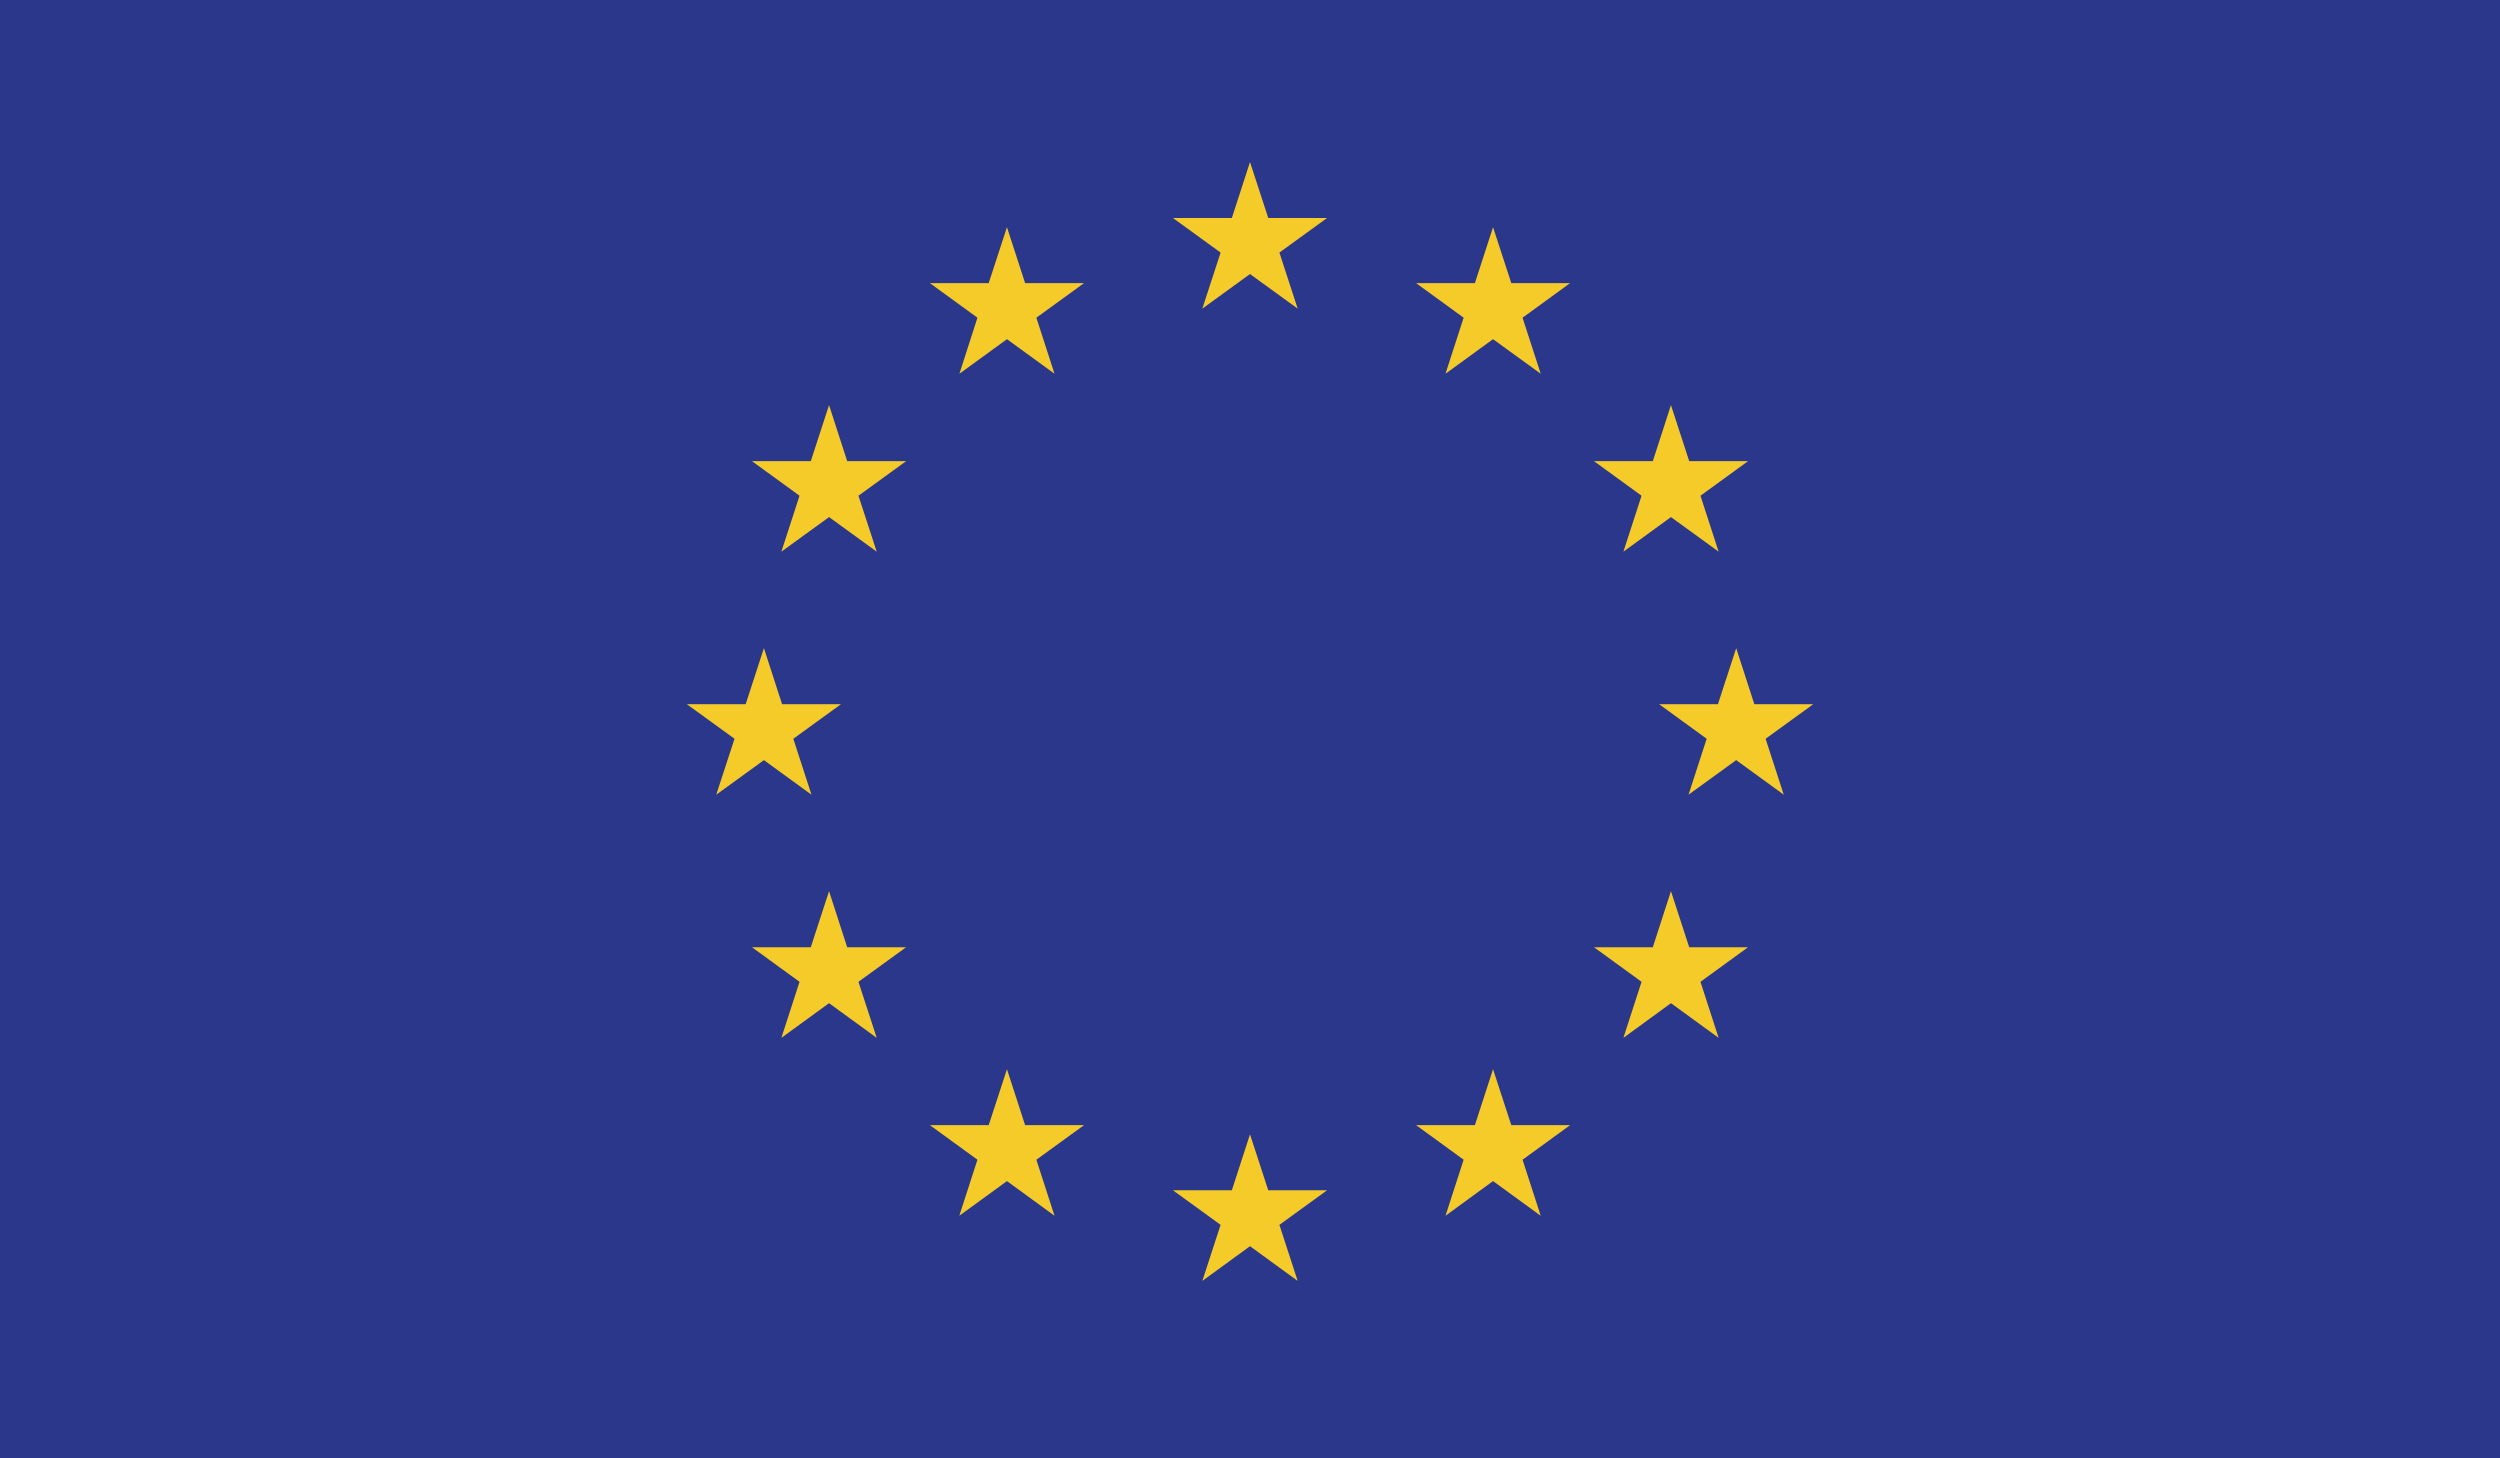 <svg xmlns="http://www.w3.org/2000/svg" xmlns:xlink="http://www.w3.org/1999/xlink" viewBox="0 0 217.66 126.97"><defs><style>.cls-1{fill:none;}.cls-2{clip-path:url(#clip-path);}.cls-3{fill:#2a378b;}.cls-4{fill:#f5cb29;}</style><clipPath id="clip-path"><rect class="cls-1" width="217.66" height="126.97"/></clipPath></defs><g id="Vrstva_2" data-name="Vrstva 2"><g id="Capa_1" data-name="Capa 1"><g class="cls-2"><rect class="cls-3" width="217.66" height="126.97"/><polygon class="cls-4" points="108.83 14.11 107.25 18.98 102.12 18.98 106.27 21.99 104.68 26.87 108.83 23.86 112.98 26.87 111.39 21.99 115.54 18.98 110.42 18.98 108.83 14.11"/><polygon class="cls-4" points="110.42 103.63 108.83 98.76 107.25 103.63 102.12 103.63 106.27 106.64 104.68 111.52 108.83 108.5 112.98 111.52 111.39 106.64 115.54 103.63 110.42 103.63"/><polygon class="cls-4" points="66.51 66.18 70.65 69.19 69.07 64.32 73.22 61.31 68.09 61.31 66.51 56.43 64.92 61.31 59.8 61.31 63.95 64.32 62.36 69.19 66.51 66.18"/><polygon class="cls-4" points="87.67 19.78 86.08 24.65 80.96 24.65 85.1 27.66 83.53 32.54 87.67 29.53 91.81 32.54 90.23 27.66 94.38 24.65 89.25 24.65 87.67 19.78"/><polygon class="cls-4" points="72.18 35.27 70.59 40.15 65.47 40.15 69.61 43.16 68.03 48.03 72.18 45.02 76.33 48.03 74.74 43.16 78.89 40.15 73.76 40.15 72.18 35.27"/><polygon class="cls-4" points="73.76 82.47 72.18 77.59 70.59 82.47 65.47 82.47 69.61 85.48 68.03 90.36 72.18 87.34 76.33 90.36 74.74 85.48 78.89 82.47 73.76 82.47"/><polygon class="cls-4" points="89.25 97.96 87.67 93.09 86.08 97.96 80.96 97.96 85.1 100.97 83.52 105.85 87.67 102.83 91.81 105.85 90.23 100.97 94.38 97.96 89.25 97.96"/><polygon class="cls-4" points="157.87 61.31 152.74 61.31 151.16 56.43 149.57 61.31 144.45 61.31 148.59 64.32 147.01 69.19 151.16 66.18 155.3 69.19 153.72 64.32 157.87 61.31"/><polygon class="cls-4" points="129.99 19.78 128.41 24.65 123.29 24.65 127.43 27.66 125.85 32.54 129.99 29.53 134.14 32.54 132.56 27.66 136.7 24.65 131.58 24.65 129.99 19.78"/><polygon class="cls-4" points="142.92 43.16 141.34 48.03 145.48 45.02 149.63 48.03 148.05 43.16 152.19 40.15 147.07 40.15 145.48 35.27 143.9 40.15 138.78 40.15 142.92 43.16"/><polygon class="cls-4" points="147.07 82.47 145.48 77.59 143.9 82.47 138.78 82.47 142.92 85.48 141.34 90.36 145.48 87.34 149.63 90.36 148.05 85.48 152.19 82.47 147.07 82.47"/><polygon class="cls-4" points="131.58 97.96 129.99 93.09 128.41 97.96 123.29 97.96 127.43 100.97 125.85 105.85 129.99 102.83 134.14 105.85 132.56 100.97 136.7 97.96 131.58 97.96"/></g></g></g></svg>